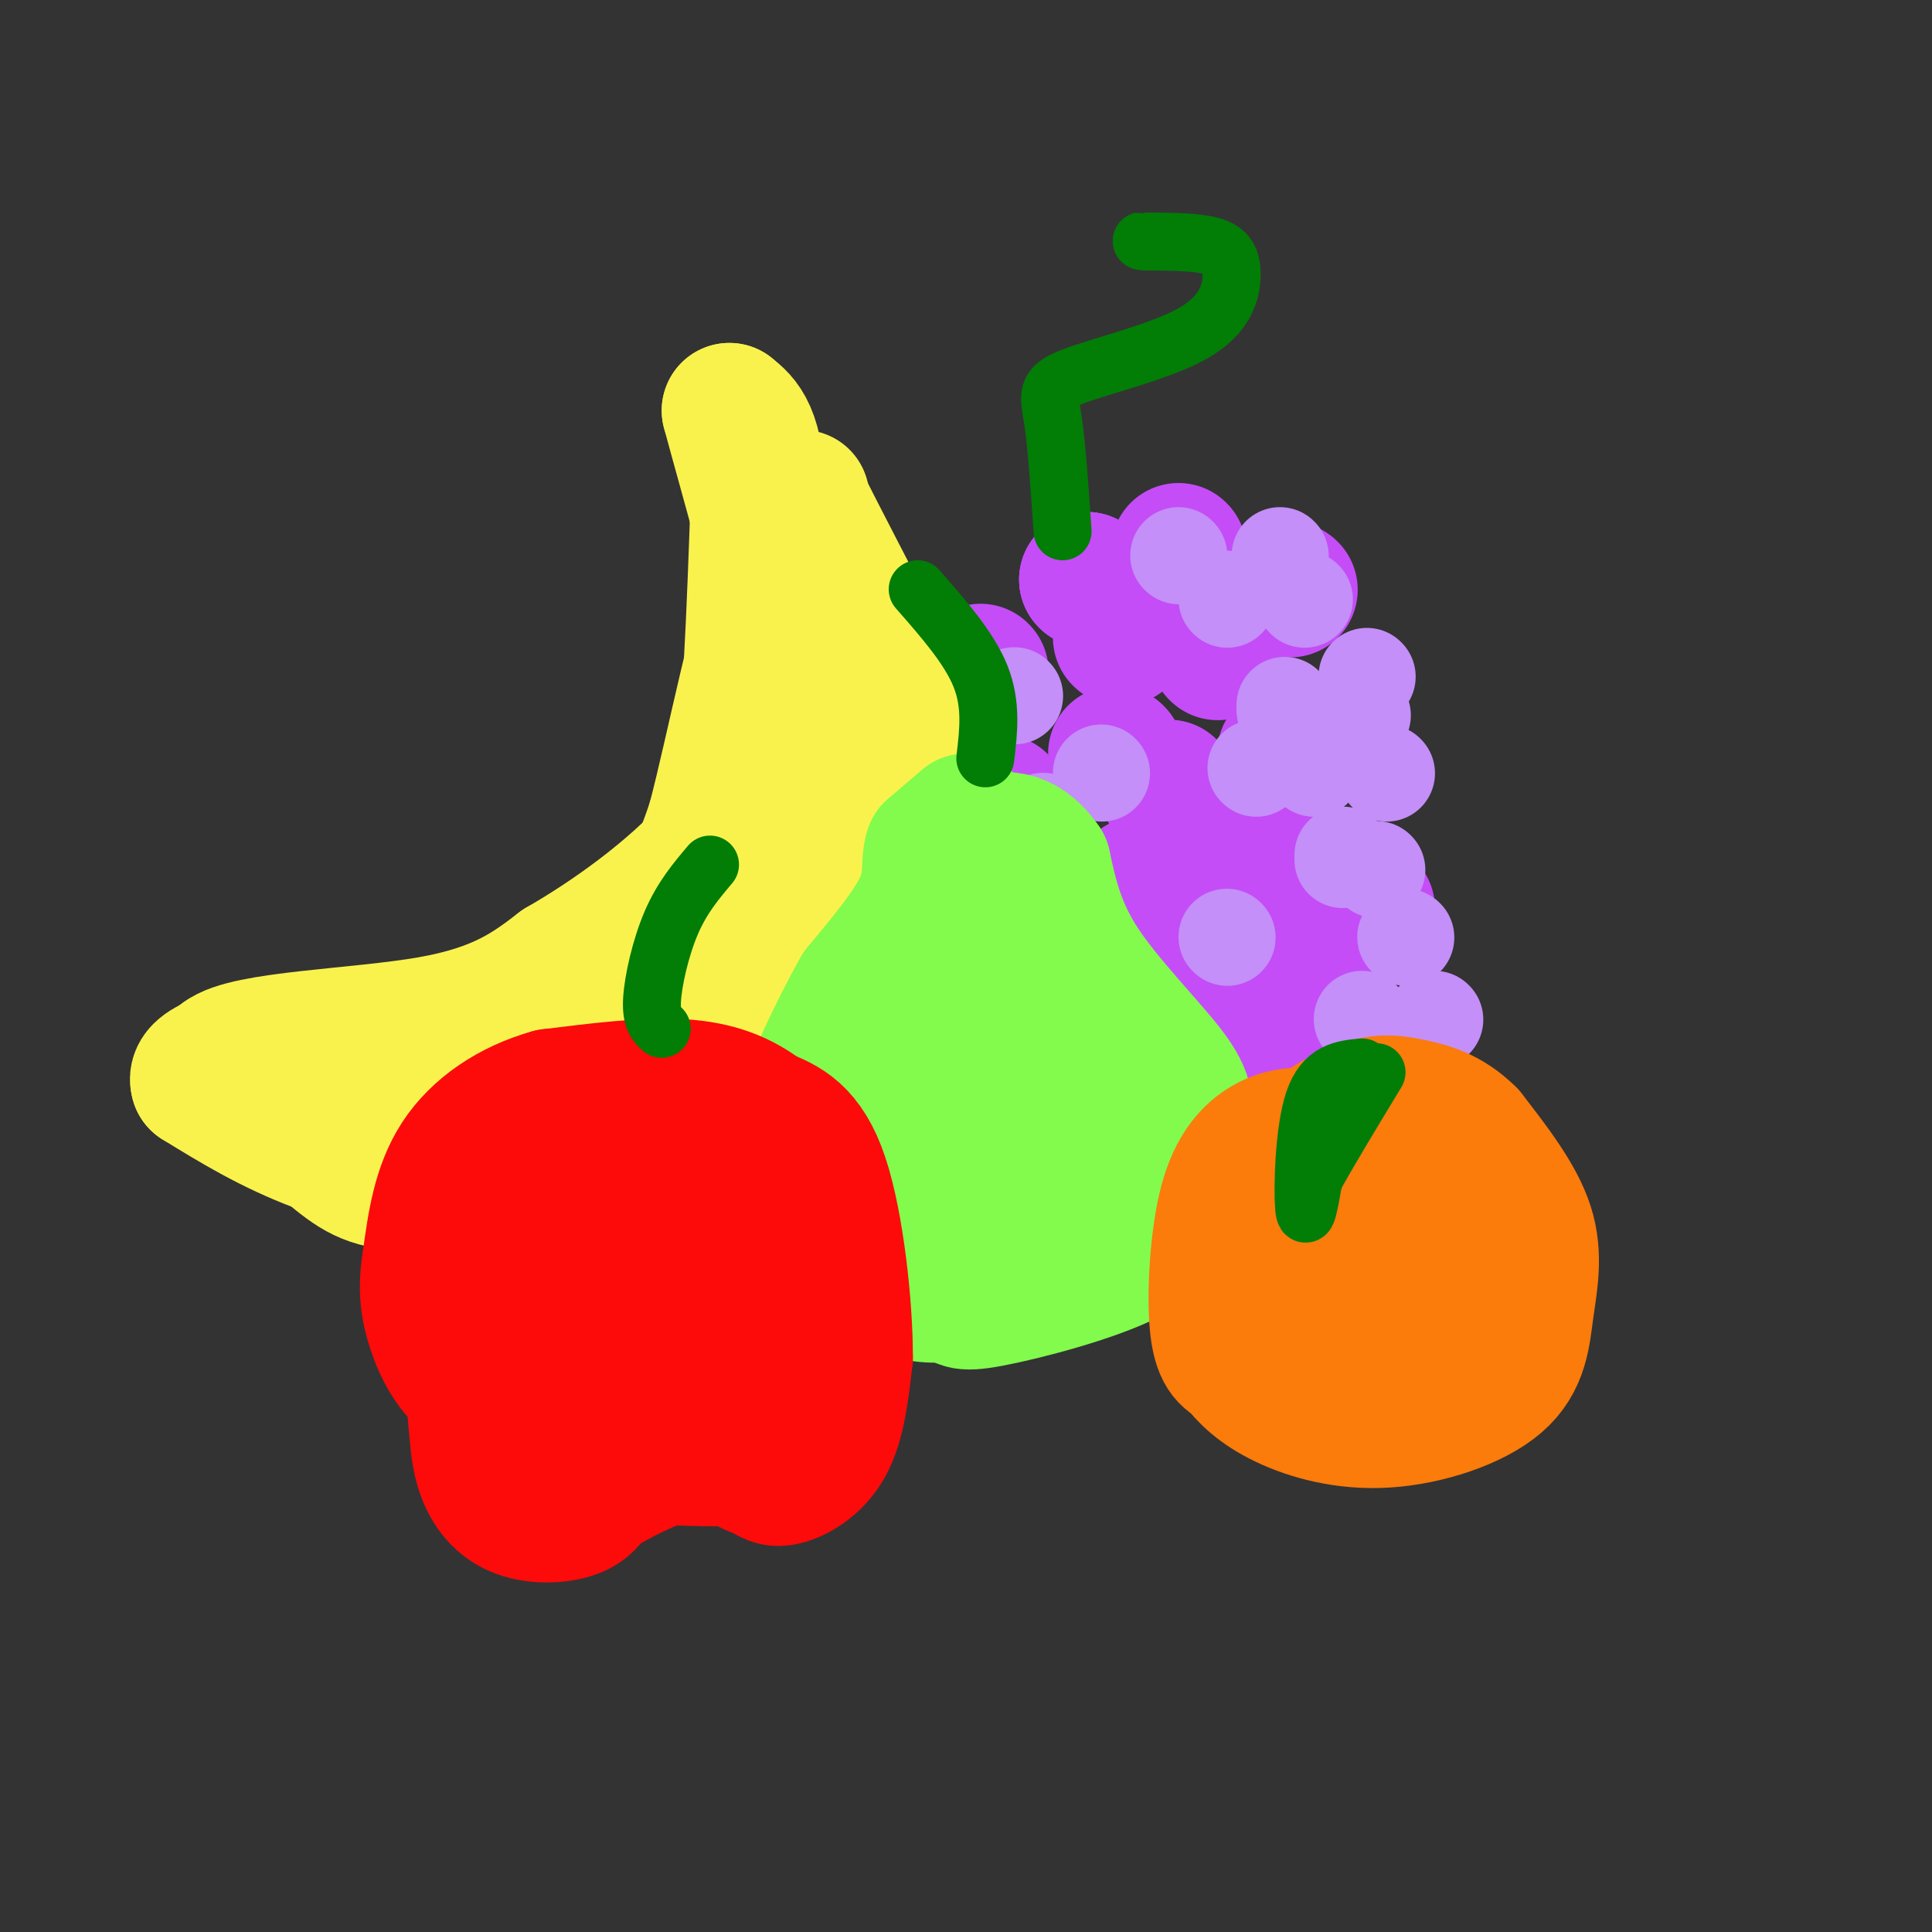<svg viewBox='0 0 400 400' version='1.1' xmlns='http://www.w3.org/2000/svg' xmlns:xlink='http://www.w3.org/1999/xlink'><rect x="0" y="0" width="400" height="400" fill="#333333" stroke="none"/><g fill='none' stroke='rgb(196,77,248)' stroke-width='28' stroke-linecap='round' stroke-linejoin='round'><path d='M225,120c0.000,0.000 0.100,0.100 0.1,0.1'/><path d='M225,120c0.000,0.000 0.100,0.100 0.1,0.1'/><path d='M225.1,120.1c0.000,-0.000 -0.050,-0.050 -0.1,-0.1'/><path d='M203,139c0.000,0.000 0.100,0.100 0.1,0.1'/><path d='M231,156c0.000,0.000 0.100,0.100 0.1,0.1'/><path d='M207,166c0.000,0.000 0.100,0.100 0.1,0.1'/><path d='M236,183c0.000,0.000 0.100,0.100 0.1,0.1'/><path d='M224,192c0.000,0.000 1.000,0.000 1,0'/><path d='M258,213c0.000,0.000 0.100,0.100 0.1,0.1'/><path d='M260,183c0.000,0.000 0.100,0.100 0.1,0.1'/><path d='M242,164c0.000,0.000 0.000,-1.000 0,-1'/><path d='M232,132c0.000,0.000 0.100,0.100 0.1,0.1'/><path d='M267,122c0.000,0.000 0.100,0.100 0.1,0.1'/><path d='M252,135c0.000,0.000 0.100,0.100 0.1,0.1'/><path d='M266,156c0.000,0.000 0.100,0.100 0.1,0.1'/><path d='M264,179c0.000,0.000 0.100,0.100 0.1,0.1'/><path d='M283,188c0.000,0.000 0.100,0.100 0.1,0.1'/><path d='M268,207c0.000,0.000 0.100,0.100 0.1,0.1'/><path d='M289,221c0.000,0.000 0.100,0.100 0.1,0.1'/><path d='M274,231c0.000,0.000 0.100,0.100 0.1,0.1'/><path d='M244,214c0.000,0.000 0.000,-1.000 0,-1'/><path d='M241,197c0.000,0.000 0.100,0.100 0.1,0.1'/><path d='M244,114c0.000,0.000 0.100,0.100 0.1,0.1'/></g>
<g fill='none' stroke='rgb(196,143,248)' stroke-width='20' stroke-linecap='round' stroke-linejoin='round'><path d='M210,144c0.000,0.000 0.100,0.100 0.1,0.1'/><path d='M228,160c0.000,0.000 0.100,0.100 0.1,0.1'/><path d='M216,170c0.000,0.000 0.100,0.100 0.1,0.1'/><path d='M254,194c0.000,0.000 0.100,0.100 0.1,0.1'/><path d='M278,178c0.000,0.000 0.000,-1.000 0,-1'/><path d='M254,124c0.000,0.000 0.100,0.100 0.1,0.1'/><path d='M270,124c0.000,0.000 0.100,0.100 0.1,0.1'/><path d='M266,146c0.000,0.000 0.000,1.000 0,1'/><path d='M282,148c0.000,0.000 0.100,0.100 0.1,0.1'/><path d='M285,180c0.000,0.000 0.100,0.100 0.1,0.1'/><path d='M291,194c0.000,0.000 0.100,0.100 0.1,0.1'/><path d='M282,211c0.000,0.000 0.100,0.100 0.1,0.1'/><path d='M260,159c0.000,0.000 0.100,0.100 0.1,0.1'/><path d='M272,159c0.000,0.000 0.100,0.100 0.1,0.1'/><path d='M297,211c0.000,0.000 0.100,0.100 0.1,0.1'/><path d='M288,231c0.000,0.000 0.100,0.100 0.1,0.1'/><path d='M244,115c0.000,0.000 0.100,0.100 0.1,0.1'/><path d='M265,115c0.000,0.000 0.100,0.100 0.1,0.1'/><path d='M283,140c0.000,0.000 0.100,0.100 0.1,0.1'/><path d='M287,160c0.000,0.000 0.100,0.100 0.1,0.1'/></g>
<g fill='none' stroke='rgb(249,242,77)' stroke-width='28' stroke-linecap='round' stroke-linejoin='round'><path d='M166,103c0.000,0.000 0.000,1.000 0,1'/><path d='M166,104c2.833,5.667 9.917,19.333 17,33'/><path d='M183,137c3.167,7.333 2.583,9.167 2,11'/><path d='M185,148c0.667,9.444 1.333,27.556 0,37c-1.333,9.444 -4.667,10.222 -8,11'/><path d='M177,196c-5.440,6.619 -15.042,17.667 -22,25c-6.958,7.333 -11.274,10.952 -20,14c-8.726,3.048 -21.863,5.524 -35,8'/><path d='M100,243c-11.889,0.489 -24.111,-2.289 -34,-6c-9.889,-3.711 -17.444,-8.356 -25,-13'/><path d='M41,224c-1.167,-3.500 8.417,-5.750 18,-8'/><path d='M59,216c8.000,-0.667 19.000,1.667 30,4'/><path d='M89,220c9.956,0.667 19.844,0.333 27,-2c7.156,-2.333 11.578,-6.667 16,-11'/><path d='M132,207c4.489,-2.822 7.711,-4.378 11,-11c3.289,-6.622 6.644,-18.311 10,-30'/><path d='M153,166c2.333,-15.500 3.167,-39.250 4,-63'/><path d='M157,103c-0.333,-13.500 -3.167,-15.750 -6,-18'/><path d='M151,85c3.262,12.143 14.417,51.500 19,71c4.583,19.500 2.595,19.143 -1,25c-3.595,5.857 -8.798,17.929 -14,30'/><path d='M155,211c-3.129,5.821 -3.952,5.375 -4,6c-0.048,0.625 0.679,2.322 -14,4c-14.679,1.678 -44.766,3.337 -56,4c-11.234,0.663 -3.617,0.332 4,0'/><path d='M85,225c3.231,-0.456 9.309,-1.596 15,-4c5.691,-2.404 10.994,-6.070 18,-12c7.006,-5.930 15.716,-14.123 21,-21c5.284,-6.877 7.142,-12.439 9,-18'/><path d='M148,170c3.978,-15.067 9.422,-43.733 13,-49c3.578,-5.267 5.289,12.867 7,31'/><path d='M168,152c0.689,14.778 -1.089,36.222 0,42c1.089,5.778 5.044,-4.111 9,-14'/><path d='M177,180c2.022,0.000 2.578,7.000 0,14c-2.578,7.000 -8.289,14.000 -14,21'/><path d='M163,215c-10.933,9.400 -31.267,22.400 -46,28c-14.733,5.600 -23.867,3.800 -33,2'/><path d='M84,245c-7.711,-0.400 -10.489,-2.400 -16,-7c-5.511,-4.600 -13.756,-11.800 -22,-19'/><path d='M46,219c4.933,-3.978 28.267,-4.422 43,-7c14.733,-2.578 20.867,-7.289 27,-12'/><path d='M116,200c10.511,-6.044 23.289,-15.156 32,-25c8.711,-9.844 13.356,-20.422 18,-31'/></g>
<g fill='none' stroke='rgb(130,251,77)' stroke-width='28' stroke-linecap='round' stroke-linejoin='round'><path d='M200,170c0.000,0.000 -7.000,6.000 -7,6'/><path d='M193,176c-0.956,2.578 0.156,6.022 -2,11c-2.156,4.978 -7.578,11.489 -13,18'/><path d='M178,205c-4.789,8.402 -10.263,20.407 -13,28c-2.737,7.593 -2.737,10.775 1,16c3.737,5.225 11.211,12.493 17,16c5.789,3.507 9.895,3.254 14,3'/><path d='M197,268c2.376,1.073 1.317,2.257 8,1c6.683,-1.257 21.107,-4.954 29,-9c7.893,-4.046 9.255,-8.442 10,-13c0.745,-4.558 0.872,-9.279 1,-14'/><path d='M245,233c0.452,-3.595 1.083,-5.583 -3,-11c-4.083,-5.417 -12.881,-14.262 -18,-22c-5.119,-7.738 -6.560,-14.369 -8,-21'/><path d='M216,179c-3.305,-4.852 -7.568,-6.482 -12,-4c-4.432,2.482 -9.033,9.078 -13,21c-3.967,11.922 -7.299,29.171 -9,38c-1.701,8.829 -1.772,9.237 0,10c1.772,0.763 5.386,1.882 9,3'/><path d='M191,247c3.520,0.164 7.820,-0.926 11,-3c3.180,-2.074 5.242,-5.132 6,-9c0.758,-3.868 0.214,-8.547 -3,-14c-3.214,-5.453 -9.096,-11.679 -11,-10c-1.904,1.679 0.170,11.265 4,19c3.830,7.735 9.416,13.621 14,17c4.584,3.379 8.167,4.251 10,0c1.833,-4.251 1.917,-13.626 2,-23'/><path d='M224,224c-0.667,-6.733 -3.333,-12.067 -6,-15c-2.667,-2.933 -5.333,-3.467 -8,-4'/></g>
<g fill='none' stroke='rgb(253,10,10)' stroke-width='28' stroke-linecap='round' stroke-linejoin='round'><path d='M121,238c-5.250,0.000 -10.500,0.000 -14,2c-3.500,2.000 -5.250,6.000 -7,10'/><path d='M100,250c-2.048,6.417 -3.667,17.458 -3,24c0.667,6.542 3.619,8.583 8,12c4.381,3.417 10.190,8.208 16,13'/><path d='M121,299c7.000,2.667 16.500,2.833 26,3'/><path d='M147,302c6.500,-0.774 9.750,-4.208 12,-7c2.250,-2.792 3.500,-4.940 4,-12c0.500,-7.060 0.250,-19.030 0,-31'/><path d='M163,252c-1.778,-7.148 -6.222,-9.518 -10,-12c-3.778,-2.482 -6.889,-5.078 -12,-7c-5.111,-1.922 -12.222,-3.171 -17,0c-4.778,3.171 -7.222,10.763 -8,17c-0.778,6.237 0.111,11.118 1,16'/><path d='M117,266c3.091,4.840 10.320,8.940 16,11c5.680,2.060 9.811,2.081 12,-2c2.189,-4.081 2.438,-12.265 2,-18c-0.438,-5.735 -1.561,-9.022 -6,-10c-4.439,-0.978 -12.195,0.352 -16,2c-3.805,1.648 -3.659,3.614 -3,6c0.659,2.386 1.829,5.193 3,8'/><path d='M125,263c-1.848,1.069 -7.970,-0.260 -12,-2c-4.030,-1.740 -5.970,-3.892 -8,-7c-2.030,-3.108 -4.152,-7.174 -4,-11c0.152,-3.826 2.576,-7.413 5,-11'/><path d='M106,232c2.107,-2.719 4.874,-4.018 10,-2c5.126,2.018 12.611,7.351 17,11c4.389,3.649 5.683,5.614 3,8c-2.683,2.386 -9.341,5.193 -16,8'/><path d='M120,257c-6.622,4.178 -15.178,10.622 -19,18c-3.822,7.378 -2.911,15.689 -2,24'/><path d='M99,299c0.619,6.548 3.167,10.917 7,13c3.833,2.083 8.952,1.881 12,1c3.048,-0.881 4.024,-2.440 5,-4'/><path d='M123,309c4.111,-2.533 11.889,-6.867 18,-8c6.111,-1.133 10.556,0.933 15,3'/><path d='M156,304c3.190,1.119 3.667,2.417 6,2c2.333,-0.417 6.524,-2.548 9,-7c2.476,-4.452 3.238,-11.226 4,-18'/><path d='M175,281c0.044,-10.444 -1.844,-27.556 -5,-37c-3.156,-9.444 -7.578,-11.222 -12,-13'/><path d='M158,231c-4.444,-3.444 -9.556,-5.556 -17,-6c-7.444,-0.444 -17.222,0.778 -27,2'/><path d='M114,227c-8.156,2.267 -15.044,6.933 -19,13c-3.956,6.067 -4.978,13.533 -6,21'/><path d='M89,261c-0.976,5.786 -0.417,9.750 1,14c1.417,4.250 3.690,8.786 8,12c4.310,3.214 10.655,5.107 17,7'/><path d='M115,294c4.833,0.667 8.417,-1.167 12,-3'/></g>
<g fill='none' stroke='rgb(251,123,11)' stroke-width='28' stroke-linecap='round' stroke-linejoin='round'><path d='M269,235c-2.137,0.185 -4.274,0.369 -7,2c-2.726,1.631 -6.042,4.708 -8,12c-1.958,7.292 -2.560,18.798 -2,25c0.560,6.202 2.280,7.101 4,8'/><path d='M256,282c1.960,2.727 4.860,5.544 10,8c5.140,2.456 12.521,4.550 21,4c8.479,-0.550 18.056,-3.745 23,-8c4.944,-4.255 5.254,-9.569 6,-15c0.746,-5.431 1.927,-10.980 0,-17c-1.927,-6.020 -6.964,-12.510 -12,-19'/><path d='M304,235c-4.183,-4.233 -8.640,-5.314 -12,-6c-3.360,-0.686 -5.624,-0.977 -9,0c-3.376,0.977 -7.863,3.222 -11,6c-3.137,2.778 -4.924,6.090 -6,12c-1.076,5.910 -1.440,14.418 0,20c1.440,5.582 4.685,8.239 10,10c5.315,1.761 12.700,2.628 18,1c5.300,-1.628 8.514,-5.751 9,-10c0.486,-4.249 -1.757,-8.625 -4,-13'/><path d='M299,255c-3.120,-2.691 -8.919,-2.917 -11,0c-2.081,2.917 -0.445,8.978 1,11c1.445,2.022 2.699,0.006 2,-2c-0.699,-2.006 -3.349,-4.003 -6,-6'/></g>
<g fill='none' stroke='rgb(2,125,6)' stroke-width='12' stroke-linecap='round' stroke-linejoin='round'><path d='M220,110c-0.608,-8.890 -1.215,-17.779 -2,-23c-0.785,-5.221 -1.746,-6.772 4,-9c5.746,-2.228 18.200,-5.133 25,-9c6.800,-3.867 7.946,-8.695 8,-12c0.054,-3.305 -0.985,-5.087 -4,-6c-3.015,-0.913 -8.008,-0.956 -13,-1'/><path d='M238,50c-2.333,-0.167 -1.667,-0.083 -1,0'/><path d='M282,221c-3.956,0.378 -7.911,0.756 -10,7c-2.089,6.244 -2.311,18.356 -2,22c0.311,3.644 1.156,-1.178 2,-6'/><path d='M272,244c2.500,-4.667 7.750,-13.333 13,-22'/><path d='M204,157c0.667,-5.583 1.333,-11.167 -1,-17c-2.333,-5.833 -7.667,-11.917 -13,-18'/><path d='M137,213c-1.111,-1.022 -2.222,-2.044 -2,-6c0.222,-3.956 1.778,-10.844 4,-16c2.222,-5.156 5.111,-8.578 8,-12'/></g>
</svg>